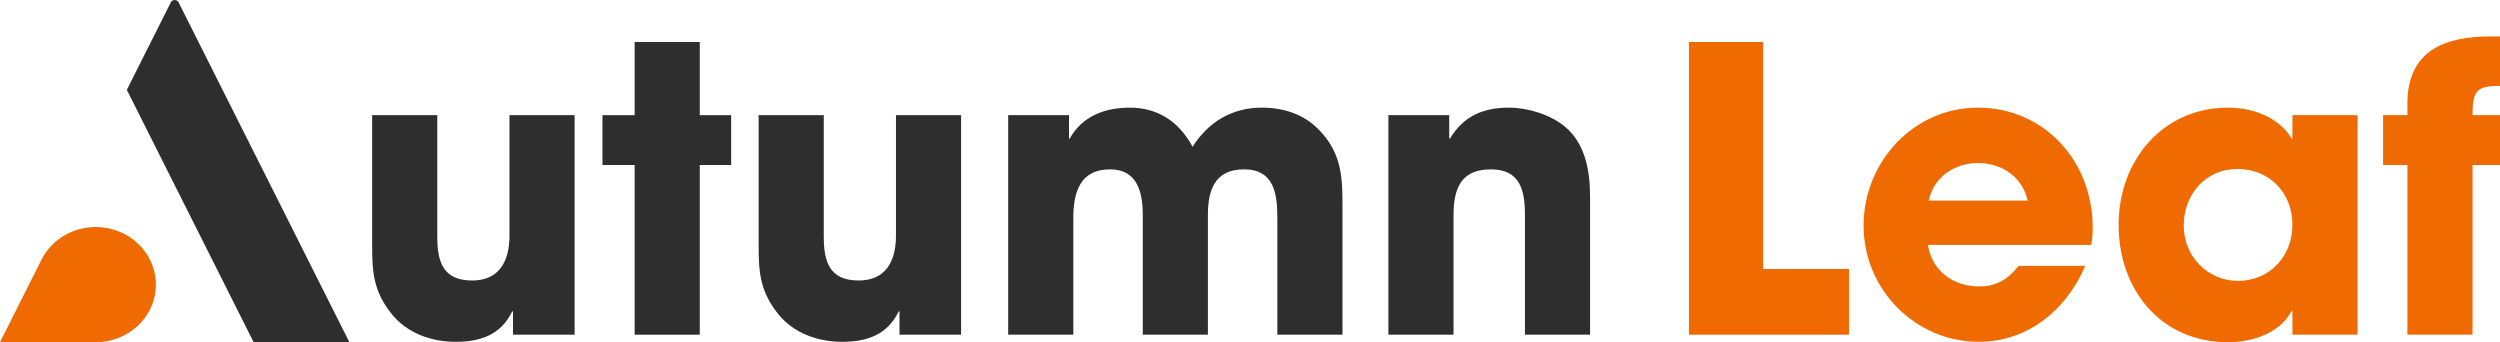 <svg xmlns="http://www.w3.org/2000/svg" fill="none" viewBox="0 0 263 36" height="36" width="263">
<path fill="#2E2E2E" d="M60.449 35.209V12.115H53.597V24.806C53.597 27.47 52.524 29.509 49.675 29.509C46.58 29.509 46.002 27.511 46.002 24.89V12.115H39.149V25.93C39.149 28.801 39.356 30.715 41.213 33.045C42.864 35.084 45.424 35.958 47.942 35.958C50.501 35.958 52.689 35.251 53.886 32.754H53.968V35.209H60.449Z"></path>
<path fill="#2E2E2E" d="M76.918 17.358V12.115H73.616V4.417H66.764V12.115H63.379V17.358H66.764V35.209H73.616V17.358H76.918Z"></path>
<path fill="#2E2E2E" d="M101.108 35.209V12.115H94.256V24.806C94.256 27.469 93.183 29.508 90.335 29.508C87.239 29.508 86.661 27.511 86.661 24.889V12.115H79.809V25.93C79.809 28.801 80.015 30.715 81.873 33.045C83.524 35.084 86.083 35.958 88.601 35.958C91.16 35.958 93.348 35.251 94.545 32.754H94.627V35.209H101.108Z"></path>
<path fill="#2E2E2E" d="M141.23 35.209V22.601C141.23 19.064 141.353 16.318 138.753 13.655C137.143 11.99 134.997 11.324 132.726 11.324C129.63 11.324 127.112 12.822 125.461 15.444C124.058 12.822 121.829 11.324 118.857 11.324C116.256 11.324 113.862 12.198 112.541 14.57H112.459V12.115H106.061V35.209H112.913V22.934C112.913 20.229 113.614 17.816 116.793 17.816C119.682 17.816 120.219 20.271 120.219 22.643V35.209H127.071V22.601C127.071 19.98 127.814 17.816 130.869 17.816C134.047 17.816 134.377 20.396 134.377 22.934V35.209H141.23Z"></path>
<path fill="#2E2E2E" d="M167.276 35.209V20.77C167.276 18.065 166.822 15.153 164.634 13.322C163.148 12.073 160.712 11.324 158.772 11.324C156.007 11.324 153.984 12.198 152.539 14.57H152.457V12.115H146.059V35.209H152.911V22.643C152.911 19.896 153.654 17.816 156.832 17.816C159.928 17.816 160.423 20.021 160.423 22.601V35.209H167.276Z"></path>
<path fill="#EF6A00" d="M194.521 35.209V28.302H185.481V4.417H177.68V35.209H194.521Z"></path>
<path fill="#EF6A00" d="M220.156 23.933C220.156 16.983 215.079 11.324 208.062 11.324C201.333 11.324 196.05 17.025 196.05 23.725C196.05 30.466 201.499 35.958 208.186 35.958C213.345 35.958 217.391 32.588 219.372 27.969H212.355C211.24 29.384 210.043 30.133 208.186 30.133C205.503 30.133 203.232 28.51 202.819 25.764H219.991C220.115 25.139 220.156 24.557 220.156 23.933ZM213.304 21.103H202.902C203.439 18.606 205.626 17.15 208.103 17.15C210.58 17.15 212.767 18.606 213.304 21.103Z"></path>
<path fill="#EF6A00" d="M248.016 35.209V12.115H241.164V14.57H241.082C239.719 12.281 236.913 11.324 234.395 11.324C227.501 11.324 222.878 16.9 222.878 23.641C222.878 30.507 227.336 36 234.395 36C236.871 36 239.843 35.085 241.082 32.713H241.164V35.209H248.016ZM241.164 23.641C241.164 26.97 238.77 29.55 235.427 29.55C232.207 29.55 229.73 26.929 229.73 23.725C229.73 20.437 232.042 17.774 235.385 17.774C238.729 17.774 241.164 20.271 241.164 23.641Z"></path>
<path fill="#EF6A00" d="M263 17.358V12.115H260.111C260.111 9.535 260.523 9.035 263 9.035V3.834H262.009C257.221 3.834 253.258 5.29 253.258 10.908V12.115H250.699V17.358H253.258V35.209H260.111V17.358H263Z"></path>
<path fill="#2E2E2E" d="M36.755 36H26.684L18.378 19.471L13.343 9.453C13.343 9.453 17.234 1.711 17.973 0.24C18.047 0.093 18.201 0 18.371 0C18.375 0 18.38 0 18.384 0C18.554 0 18.709 0.093 18.782 0.24C19.522 1.711 23.413 9.453 23.413 9.453L36.755 36Z"></path>
<path fill="#EF6A00" d="M16.399 29.942C16.399 33.288 13.566 36 10.07 36H0L4.364 27.317C5.386 25.285 7.557 23.884 10.07 23.884C12.071 23.884 13.855 24.773 15.015 26.161C15.882 27.197 16.399 28.512 16.399 29.942Z"></path>
</svg>
